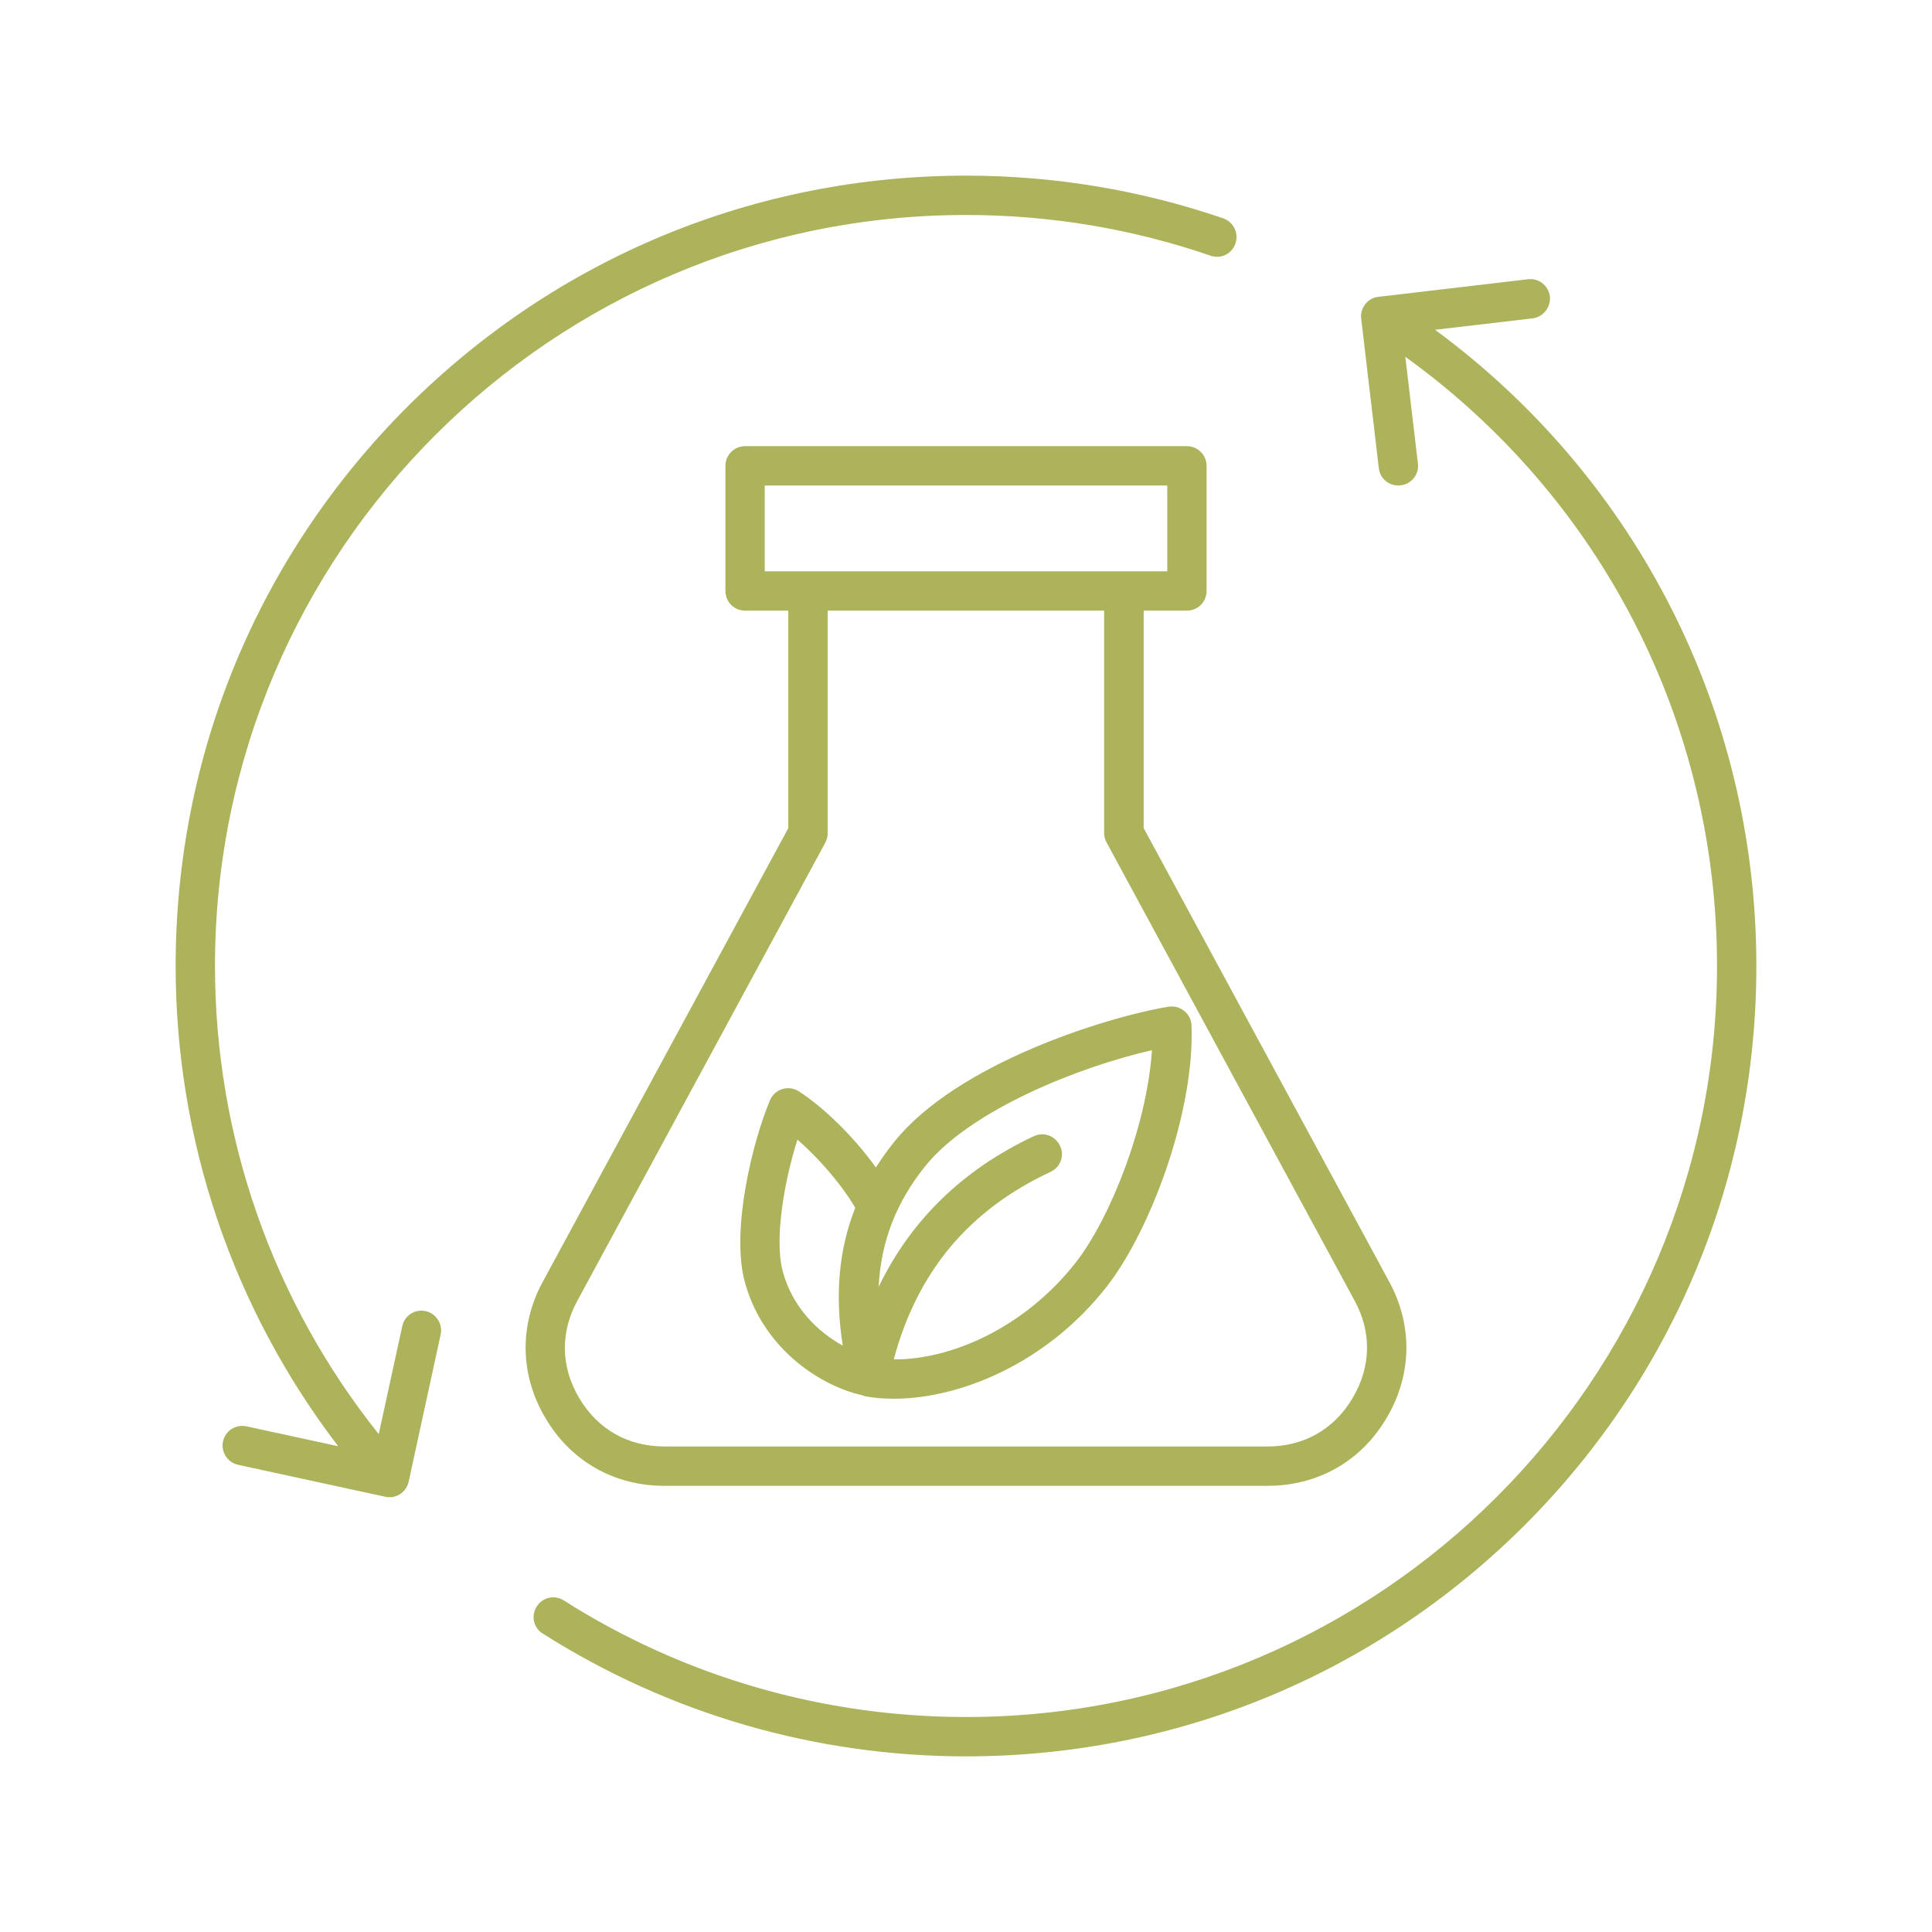<svg version="1.2" preserveAspectRatio="xMidYMid meet" height="44" viewBox="0 0 33 33" zoomAndPan="magnify" width="44" xmlns:xlink="http://www.w3.org/1999/xlink" xmlns="http://www.w3.org/2000/svg"><g id="33afec5c56"><rect style="fill:#ffffff;fill-opacity:1;stroke:none;" height="33" y="0" width="33" x="0"></rect><rect style="fill:#ffffff;fill-opacity:1;stroke:none;" height="33" y="0" width="33" x="0"></rect><path d="M 14.727 23.832 C 14.746 23.84 14.77 23.848 14.789 23.852 C 14.941 23.879 15.102 23.891 15.273 23.891 C 16.402 23.891 17.887 23.281 18.906 21.973 C 19.648 21.023 20.406 19.004 20.352 17.516 C 20.348 17.418 20.305 17.328 20.23 17.27 C 20.152 17.207 20.059 17.18 19.961 17.195 C 18.895 17.371 16.352 18.164 15.277 19.5 C 15.16 19.645 15.055 19.793 14.961 19.941 C 14.547 19.367 14.027 18.887 13.645 18.641 C 13.559 18.586 13.457 18.574 13.363 18.602 C 13.266 18.633 13.188 18.703 13.152 18.793 C 12.848 19.516 12.496 20.984 12.711 21.852 C 12.988 22.965 13.938 23.652 14.727 23.832 Z M 15.801 19.922 C 16.574 18.961 18.426 18.223 19.676 17.938 C 19.594 19.211 18.969 20.801 18.379 21.559 C 17.484 22.703 16.211 23.23 15.266 23.219 C 15.668 21.723 16.547 20.668 17.945 20.016 C 18.113 19.938 18.188 19.738 18.105 19.57 C 18.027 19.402 17.828 19.328 17.66 19.406 C 16.445 19.977 15.559 20.84 15.008 21.98 C 15.047 21.211 15.305 20.539 15.801 19.922 Z M 13.621 19.465 C 13.961 19.762 14.344 20.188 14.609 20.629 C 14.328 21.34 14.258 22.113 14.395 22.984 C 13.969 22.75 13.523 22.324 13.363 21.688 C 13.234 21.172 13.383 20.207 13.621 19.465 Z M 11.348 25.379 L 21.652 25.379 C 22.508 25.379 23.246 24.961 23.68 24.227 C 24.117 23.496 24.137 22.645 23.73 21.895 L 19.535 14.145 L 19.535 10.43 L 20.273 10.43 C 20.461 10.43 20.609 10.281 20.609 10.094 L 20.609 7.957 C 20.609 7.773 20.461 7.621 20.273 7.621 L 12.727 7.621 C 12.539 7.621 12.391 7.773 12.391 7.957 L 12.391 10.094 C 12.391 10.281 12.539 10.43 12.727 10.43 L 13.465 10.43 L 13.465 14.145 L 9.27 21.895 C 8.863 22.645 8.883 23.496 9.32 24.227 C 9.754 24.961 10.492 25.379 11.348 25.379 Z M 13.062 8.293 L 19.938 8.293 L 19.938 9.758 L 13.062 9.758 Z M 9.863 22.215 L 14.098 14.391 C 14.125 14.34 14.137 14.285 14.137 14.23 L 14.137 10.43 L 18.859 10.43 L 18.859 14.23 C 18.859 14.285 18.875 14.34 18.902 14.391 L 23.137 22.215 C 23.434 22.758 23.418 23.352 23.102 23.883 C 22.785 24.414 22.273 24.707 21.652 24.707 L 11.348 24.707 C 10.727 24.707 10.211 24.414 9.895 23.883 C 9.578 23.352 9.566 22.758 9.863 22.215 Z M 7.527 22.793 L 6.98 25.309 C 6.945 25.465 6.809 25.574 6.652 25.574 C 6.629 25.574 6.605 25.57 6.582 25.566 L 4.066 25.02 C 3.887 24.98 3.77 24.801 3.809 24.621 C 3.848 24.438 4.027 24.324 4.211 24.363 L 5.777 24.703 C 3.98 22.355 3 19.48 3 16.5 C 3 12.895 4.406 9.504 6.953 6.953 C 9.504 4.406 12.895 3 16.5 3 C 18.004 3 19.484 3.246 20.895 3.73 C 21.07 3.793 21.164 3.984 21.102 4.16 C 21.043 4.336 20.852 4.43 20.676 4.367 C 19.336 3.906 17.93 3.672 16.5 3.672 C 9.426 3.672 3.672 9.426 3.672 16.5 C 3.672 19.418 4.66 22.23 6.469 24.496 L 6.871 22.652 C 6.91 22.469 7.086 22.355 7.27 22.395 C 7.449 22.434 7.566 22.613 7.527 22.793 Z M 30 16.5 C 30 20.105 28.594 23.496 26.047 26.047 C 23.496 28.594 20.105 30 16.5 30 C 13.93 30 11.43 29.273 9.27 27.902 C 9.113 27.805 9.066 27.598 9.168 27.441 C 9.266 27.281 9.473 27.238 9.629 27.336 C 11.684 28.641 14.059 29.328 16.5 29.328 C 23.574 29.328 29.328 23.574 29.328 16.5 C 29.328 12.344 27.352 8.508 24.004 6.094 L 24.219 7.918 C 24.242 8.102 24.109 8.27 23.926 8.289 C 23.91 8.293 23.898 8.293 23.883 8.293 C 23.715 8.293 23.57 8.168 23.551 7.996 L 23.25 5.441 C 23.238 5.352 23.266 5.266 23.32 5.195 C 23.375 5.125 23.457 5.078 23.543 5.07 L 26.098 4.77 C 26.285 4.746 26.449 4.879 26.473 5.062 C 26.492 5.246 26.363 5.414 26.176 5.438 L 24.512 5.633 C 27.965 8.176 30 12.176 30 16.5 Z M 30 16.5" style="stroke:none;fill-rule:nonzero;fill:#adb35b;fill-opacity:1;"></path></g></svg>